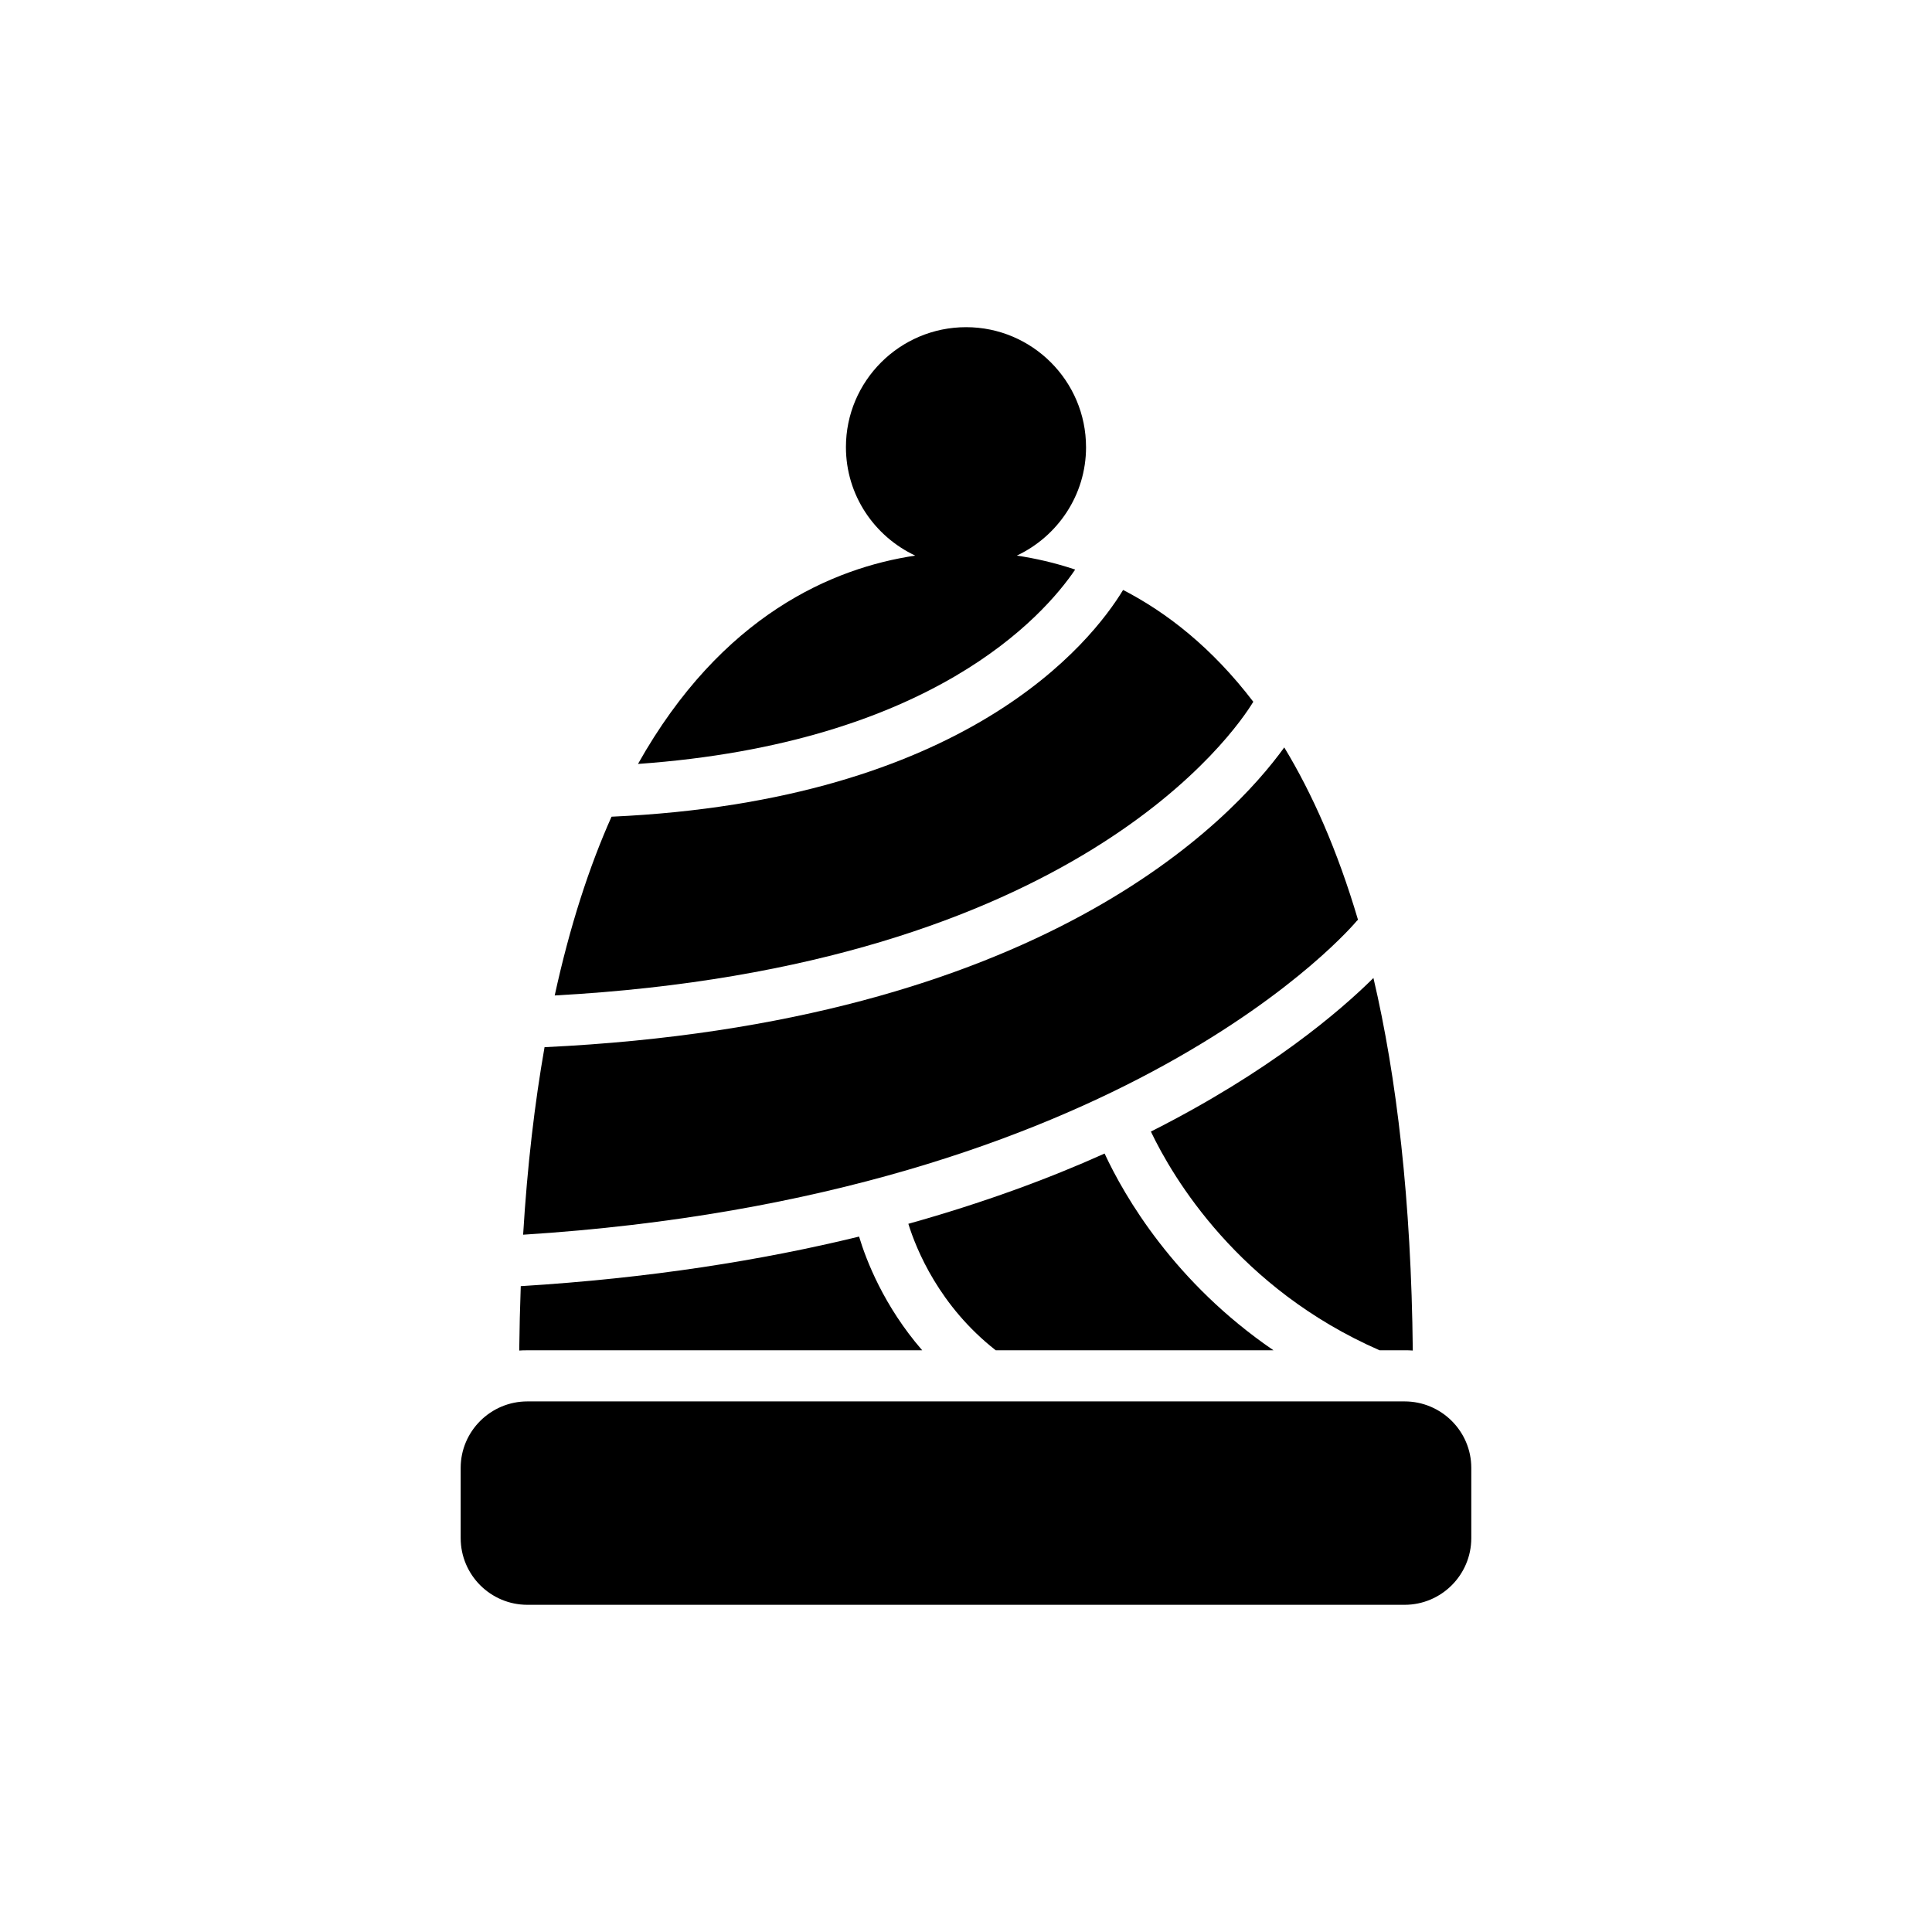<?xml version="1.0" encoding="UTF-8"?>
<!-- Uploaded to: ICON Repo, www.svgrepo.com, Generator: ICON Repo Mixer Tools -->
<svg fill="#000000" width="800px" height="800px" version="1.1" viewBox="144 144 512 512" xmlns="http://www.w3.org/2000/svg">
 <g>
  <path d="m283.76 569.29h232.47c9.75 0 17.676-7.922 17.676-17.676v-18.621c0-9.684-7.922-17.605-17.676-17.605h-232.47c-9.75 0-17.676 7.922-17.676 17.605v18.621c0.004 9.754 7.926 17.676 17.676 17.676z"/>
  <path d="m431.81 262.49c0-17.516-14.27-31.785-31.785-31.785-17.574 0-31.844 14.27-31.844 31.785 0 12.738 7.547 23.66 18.367 28.75-21.746 3.254-51.262 15.68-73.473 55.211 77.797-5.527 107.51-39.195 115.86-51.508-5.43-1.82-10.637-2.984-15.465-3.703 10.797-5.094 18.344-16.016 18.344-28.75z"/>
  <path d="m503.63 387.98c0.074-0.09 0.18-0.129 0.258-0.211-5.457-18.449-12.137-33.48-19.547-45.695-13.828 19.172-64.27 73.195-196.03 79.438-2.609 14.863-4.562 31.34-5.676 49.699 159.94-10.121 220.39-82.492 220.99-83.23z"/>
  <path d="m436.73 449.7c-14.898 6.703-32.164 13.07-52.008 18.621 2.098 6.773 8.195 21.805 23.16 33.52h73.609c-26.273-17.945-39.48-40.766-44.762-52.141z"/>
  <path d="m509.6 501.84h6.637c0.746 0 1.492 0 2.168 0.066-0.406-39.887-4.266-72.391-10.43-98.73-8.871 8.805-27.695 24.918-58.98 40.699 5.824 12.188 23.16 41.578 60.605 57.965z"/>
  <path d="m388.39 501.84c-10.156-11.715-14.832-23.836-16.727-30.133-25.801 6.297-55.527 11.039-89.656 13.137-0.203 5.555-0.34 11.172-0.406 17.066 0.676-0.066 1.422-0.066 2.168-0.066z"/>
  <path d="m476.14 329.98c-10.953-14.34-22.918-23.66-34.508-29.633-8.473 13.945-41.609 55.832-135.57 60.086-5.898 13.199-11.023 28.887-15.059 47.375 138.16-7.531 180.39-70.012 185.13-77.828z"/>
 </g>
</svg>